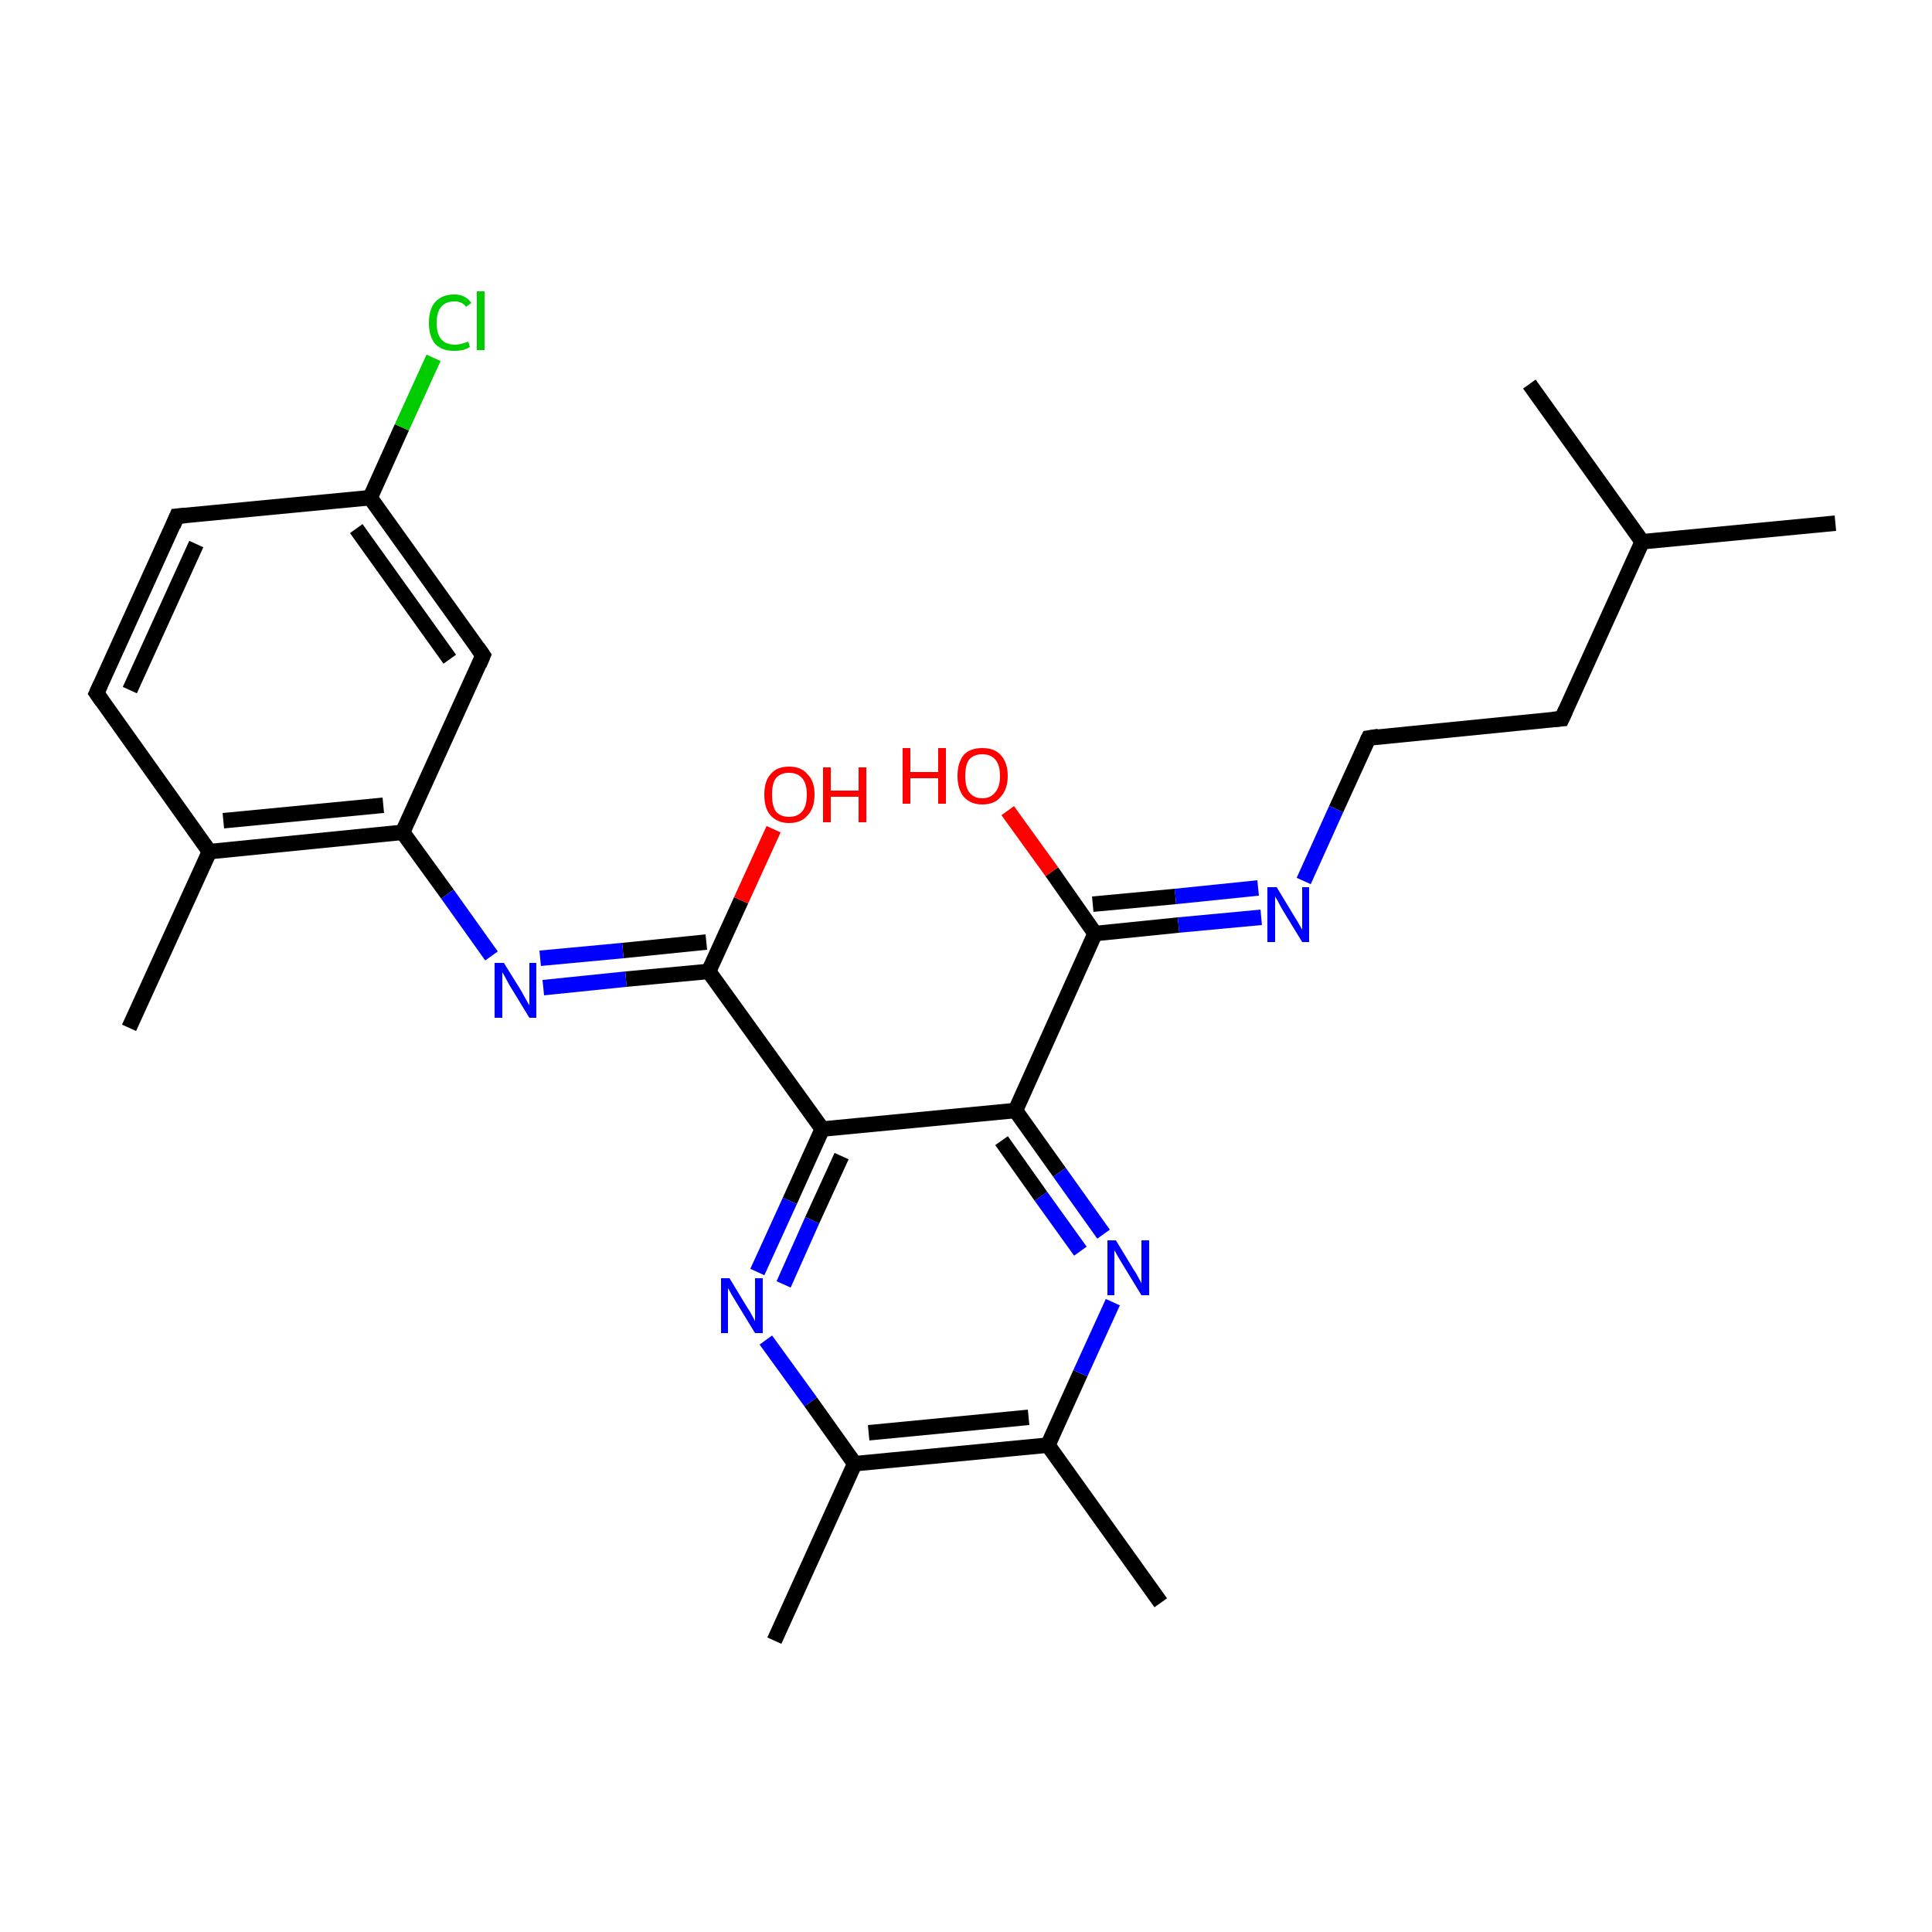 <?xml version='1.0' encoding='iso-8859-1'?>
<svg version='1.1' baseProfile='full'
              xmlns='http://www.w3.org/2000/svg'
                      xmlns:rdkit='http://www.rdkit.org/xml'
                      xmlns:xlink='http://www.w3.org/1999/xlink'
                  xml:space='preserve'
width='250px' height='250px' viewBox='0 0 250 250'>
<!-- END OF HEADER -->
<rect style='opacity:1.0;fill:#FFFFFF;stroke:none' width='250.0' height='250.0' x='0.0' y='0.0'> </rect>
<path class='bond-0 atom-0 atom-10' d='M 237.5,67.7 L 212.5,70.1' style='fill:none;fill-rule:evenodd;stroke:#000000;stroke-width:2.0px;stroke-linecap:butt;stroke-linejoin:miter;stroke-opacity:1' />
<path class='bond-1 atom-1 atom-10' d='M 197.9,49.7 L 212.5,70.1' style='fill:none;fill-rule:evenodd;stroke:#000000;stroke-width:2.0px;stroke-linecap:butt;stroke-linejoin:miter;stroke-opacity:1' />
<path class='bond-2 atom-2 atom-11' d='M 16.7,133.0 L 27.1,110.2' style='fill:none;fill-rule:evenodd;stroke:#000000;stroke-width:2.0px;stroke-linecap:butt;stroke-linejoin:miter;stroke-opacity:1' />
<path class='bond-3 atom-3 atom-12' d='M 150.2,207.4 L 135.6,187.0' style='fill:none;fill-rule:evenodd;stroke:#000000;stroke-width:2.0px;stroke-linecap:butt;stroke-linejoin:miter;stroke-opacity:1' />
<path class='bond-4 atom-4 atom-13' d='M 100.2,212.3 L 110.6,189.4' style='fill:none;fill-rule:evenodd;stroke:#000000;stroke-width:2.0px;stroke-linecap:butt;stroke-linejoin:miter;stroke-opacity:1' />
<path class='bond-5 atom-5 atom-6' d='M 12.5,89.7 L 22.9,66.8' style='fill:none;fill-rule:evenodd;stroke:#000000;stroke-width:2.0px;stroke-linecap:butt;stroke-linejoin:miter;stroke-opacity:1' />
<path class='bond-5 atom-5 atom-6' d='M 16.8,89.3 L 25.4,70.4' style='fill:none;fill-rule:evenodd;stroke:#000000;stroke-width:2.0px;stroke-linecap:butt;stroke-linejoin:miter;stroke-opacity:1' />
<path class='bond-6 atom-5 atom-11' d='M 12.5,89.7 L 27.1,110.2' style='fill:none;fill-rule:evenodd;stroke:#000000;stroke-width:2.0px;stroke-linecap:butt;stroke-linejoin:miter;stroke-opacity:1' />
<path class='bond-7 atom-6 atom-14' d='M 22.9,66.8 L 47.9,64.4' style='fill:none;fill-rule:evenodd;stroke:#000000;stroke-width:2.0px;stroke-linecap:butt;stroke-linejoin:miter;stroke-opacity:1' />
<path class='bond-8 atom-7 atom-8' d='M 202.1,93.0 L 177.1,95.5' style='fill:none;fill-rule:evenodd;stroke:#000000;stroke-width:2.0px;stroke-linecap:butt;stroke-linejoin:miter;stroke-opacity:1' />
<path class='bond-9 atom-7 atom-10' d='M 202.1,93.0 L 212.5,70.1' style='fill:none;fill-rule:evenodd;stroke:#000000;stroke-width:2.0px;stroke-linecap:butt;stroke-linejoin:miter;stroke-opacity:1' />
<path class='bond-10 atom-8 atom-21' d='M 177.1,95.5 L 172.9,104.7' style='fill:none;fill-rule:evenodd;stroke:#000000;stroke-width:2.0px;stroke-linecap:butt;stroke-linejoin:miter;stroke-opacity:1' />
<path class='bond-10 atom-8 atom-21' d='M 172.9,104.7 L 168.7,114.0' style='fill:none;fill-rule:evenodd;stroke:#0000FF;stroke-width:2.0px;stroke-linecap:butt;stroke-linejoin:miter;stroke-opacity:1' />
<path class='bond-11 atom-9 atom-14' d='M 62.5,84.8 L 47.9,64.4' style='fill:none;fill-rule:evenodd;stroke:#000000;stroke-width:2.0px;stroke-linecap:butt;stroke-linejoin:miter;stroke-opacity:1' />
<path class='bond-11 atom-9 atom-14' d='M 58.2,85.3 L 46.1,68.4' style='fill:none;fill-rule:evenodd;stroke:#000000;stroke-width:2.0px;stroke-linecap:butt;stroke-linejoin:miter;stroke-opacity:1' />
<path class='bond-12 atom-9 atom-15' d='M 62.5,84.8 L 52.1,107.7' style='fill:none;fill-rule:evenodd;stroke:#000000;stroke-width:2.0px;stroke-linecap:butt;stroke-linejoin:miter;stroke-opacity:1' />
<path class='bond-13 atom-11 atom-15' d='M 27.1,110.2 L 52.1,107.7' style='fill:none;fill-rule:evenodd;stroke:#000000;stroke-width:2.0px;stroke-linecap:butt;stroke-linejoin:miter;stroke-opacity:1' />
<path class='bond-13 atom-11 atom-15' d='M 28.9,106.2 L 49.6,104.2' style='fill:none;fill-rule:evenodd;stroke:#000000;stroke-width:2.0px;stroke-linecap:butt;stroke-linejoin:miter;stroke-opacity:1' />
<path class='bond-14 atom-12 atom-13' d='M 135.6,187.0 L 110.6,189.4' style='fill:none;fill-rule:evenodd;stroke:#000000;stroke-width:2.0px;stroke-linecap:butt;stroke-linejoin:miter;stroke-opacity:1' />
<path class='bond-14 atom-12 atom-13' d='M 133.1,183.4 L 112.4,185.4' style='fill:none;fill-rule:evenodd;stroke:#000000;stroke-width:2.0px;stroke-linecap:butt;stroke-linejoin:miter;stroke-opacity:1' />
<path class='bond-15 atom-12 atom-22' d='M 135.6,187.0 L 139.8,177.7' style='fill:none;fill-rule:evenodd;stroke:#000000;stroke-width:2.0px;stroke-linecap:butt;stroke-linejoin:miter;stroke-opacity:1' />
<path class='bond-15 atom-12 atom-22' d='M 139.8,177.7 L 144.0,168.5' style='fill:none;fill-rule:evenodd;stroke:#0000FF;stroke-width:2.0px;stroke-linecap:butt;stroke-linejoin:miter;stroke-opacity:1' />
<path class='bond-16 atom-13 atom-23' d='M 110.6,189.4 L 104.9,181.4' style='fill:none;fill-rule:evenodd;stroke:#000000;stroke-width:2.0px;stroke-linecap:butt;stroke-linejoin:miter;stroke-opacity:1' />
<path class='bond-16 atom-13 atom-23' d='M 104.9,181.4 L 99.1,173.4' style='fill:none;fill-rule:evenodd;stroke:#0000FF;stroke-width:2.0px;stroke-linecap:butt;stroke-linejoin:miter;stroke-opacity:1' />
<path class='bond-17 atom-14 atom-20' d='M 47.9,64.4 L 52.0,55.3' style='fill:none;fill-rule:evenodd;stroke:#000000;stroke-width:2.0px;stroke-linecap:butt;stroke-linejoin:miter;stroke-opacity:1' />
<path class='bond-17 atom-14 atom-20' d='M 52.0,55.3 L 56.1,46.3' style='fill:none;fill-rule:evenodd;stroke:#00CC00;stroke-width:2.0px;stroke-linecap:butt;stroke-linejoin:miter;stroke-opacity:1' />
<path class='bond-18 atom-15 atom-24' d='M 52.1,107.7 L 57.9,115.7' style='fill:none;fill-rule:evenodd;stroke:#000000;stroke-width:2.0px;stroke-linecap:butt;stroke-linejoin:miter;stroke-opacity:1' />
<path class='bond-18 atom-15 atom-24' d='M 57.9,115.7 L 63.6,123.7' style='fill:none;fill-rule:evenodd;stroke:#0000FF;stroke-width:2.0px;stroke-linecap:butt;stroke-linejoin:miter;stroke-opacity:1' />
<path class='bond-19 atom-16 atom-17' d='M 131.4,143.7 L 106.4,146.1' style='fill:none;fill-rule:evenodd;stroke:#000000;stroke-width:2.0px;stroke-linecap:butt;stroke-linejoin:miter;stroke-opacity:1' />
<path class='bond-20 atom-16 atom-18' d='M 131.4,143.7 L 141.7,120.8' style='fill:none;fill-rule:evenodd;stroke:#000000;stroke-width:2.0px;stroke-linecap:butt;stroke-linejoin:miter;stroke-opacity:1' />
<path class='bond-21 atom-16 atom-22' d='M 131.4,143.7 L 137.1,151.7' style='fill:none;fill-rule:evenodd;stroke:#000000;stroke-width:2.0px;stroke-linecap:butt;stroke-linejoin:miter;stroke-opacity:1' />
<path class='bond-21 atom-16 atom-22' d='M 137.1,151.7 L 142.8,159.7' style='fill:none;fill-rule:evenodd;stroke:#0000FF;stroke-width:2.0px;stroke-linecap:butt;stroke-linejoin:miter;stroke-opacity:1' />
<path class='bond-21 atom-16 atom-22' d='M 129.6,147.6 L 134.7,154.8' style='fill:none;fill-rule:evenodd;stroke:#000000;stroke-width:2.0px;stroke-linecap:butt;stroke-linejoin:miter;stroke-opacity:1' />
<path class='bond-21 atom-16 atom-22' d='M 134.7,154.8 L 139.8,161.9' style='fill:none;fill-rule:evenodd;stroke:#0000FF;stroke-width:2.0px;stroke-linecap:butt;stroke-linejoin:miter;stroke-opacity:1' />
<path class='bond-22 atom-17 atom-19' d='M 106.4,146.1 L 91.7,125.7' style='fill:none;fill-rule:evenodd;stroke:#000000;stroke-width:2.0px;stroke-linecap:butt;stroke-linejoin:miter;stroke-opacity:1' />
<path class='bond-23 atom-17 atom-23' d='M 106.4,146.1 L 102.2,155.4' style='fill:none;fill-rule:evenodd;stroke:#000000;stroke-width:2.0px;stroke-linecap:butt;stroke-linejoin:miter;stroke-opacity:1' />
<path class='bond-23 atom-17 atom-23' d='M 102.2,155.4 L 98.0,164.6' style='fill:none;fill-rule:evenodd;stroke:#0000FF;stroke-width:2.0px;stroke-linecap:butt;stroke-linejoin:miter;stroke-opacity:1' />
<path class='bond-23 atom-17 atom-23' d='M 108.9,149.6 L 105.1,157.9' style='fill:none;fill-rule:evenodd;stroke:#000000;stroke-width:2.0px;stroke-linecap:butt;stroke-linejoin:miter;stroke-opacity:1' />
<path class='bond-23 atom-17 atom-23' d='M 105.1,157.9 L 101.4,166.2' style='fill:none;fill-rule:evenodd;stroke:#0000FF;stroke-width:2.0px;stroke-linecap:butt;stroke-linejoin:miter;stroke-opacity:1' />
<path class='bond-24 atom-18 atom-21' d='M 141.7,120.8 L 152.5,119.7' style='fill:none;fill-rule:evenodd;stroke:#000000;stroke-width:2.0px;stroke-linecap:butt;stroke-linejoin:miter;stroke-opacity:1' />
<path class='bond-24 atom-18 atom-21' d='M 152.5,119.7 L 163.2,118.7' style='fill:none;fill-rule:evenodd;stroke:#0000FF;stroke-width:2.0px;stroke-linecap:butt;stroke-linejoin:miter;stroke-opacity:1' />
<path class='bond-24 atom-18 atom-21' d='M 141.4,117.0 L 152.1,116.0' style='fill:none;fill-rule:evenodd;stroke:#000000;stroke-width:2.0px;stroke-linecap:butt;stroke-linejoin:miter;stroke-opacity:1' />
<path class='bond-24 atom-18 atom-21' d='M 152.1,116.0 L 162.8,114.9' style='fill:none;fill-rule:evenodd;stroke:#0000FF;stroke-width:2.0px;stroke-linecap:butt;stroke-linejoin:miter;stroke-opacity:1' />
<path class='bond-25 atom-18 atom-25' d='M 141.7,120.8 L 136.1,112.8' style='fill:none;fill-rule:evenodd;stroke:#000000;stroke-width:2.0px;stroke-linecap:butt;stroke-linejoin:miter;stroke-opacity:1' />
<path class='bond-25 atom-18 atom-25' d='M 136.1,112.8 L 130.4,104.9' style='fill:none;fill-rule:evenodd;stroke:#FF0000;stroke-width:2.0px;stroke-linecap:butt;stroke-linejoin:miter;stroke-opacity:1' />
<path class='bond-26 atom-19 atom-24' d='M 91.7,125.7 L 81.0,126.7' style='fill:none;fill-rule:evenodd;stroke:#000000;stroke-width:2.0px;stroke-linecap:butt;stroke-linejoin:miter;stroke-opacity:1' />
<path class='bond-26 atom-19 atom-24' d='M 81.0,126.7 L 70.3,127.8' style='fill:none;fill-rule:evenodd;stroke:#0000FF;stroke-width:2.0px;stroke-linecap:butt;stroke-linejoin:miter;stroke-opacity:1' />
<path class='bond-26 atom-19 atom-24' d='M 91.4,121.9 L 80.6,123.0' style='fill:none;fill-rule:evenodd;stroke:#000000;stroke-width:2.0px;stroke-linecap:butt;stroke-linejoin:miter;stroke-opacity:1' />
<path class='bond-26 atom-19 atom-24' d='M 80.6,123.0 L 69.9,124.0' style='fill:none;fill-rule:evenodd;stroke:#0000FF;stroke-width:2.0px;stroke-linecap:butt;stroke-linejoin:miter;stroke-opacity:1' />
<path class='bond-27 atom-19 atom-26' d='M 91.7,125.7 L 95.9,116.5' style='fill:none;fill-rule:evenodd;stroke:#000000;stroke-width:2.0px;stroke-linecap:butt;stroke-linejoin:miter;stroke-opacity:1' />
<path class='bond-27 atom-19 atom-26' d='M 95.9,116.5 L 100.1,107.3' style='fill:none;fill-rule:evenodd;stroke:#FF0000;stroke-width:2.0px;stroke-linecap:butt;stroke-linejoin:miter;stroke-opacity:1' />
<path d='M 13.0,88.6 L 12.5,89.7 L 13.2,90.7' style='fill:none;stroke:#000000;stroke-width:2.0px;stroke-linecap:butt;stroke-linejoin:miter;stroke-opacity:1;' />
<path d='M 22.4,68.0 L 22.9,66.8 L 24.1,66.7' style='fill:none;stroke:#000000;stroke-width:2.0px;stroke-linecap:butt;stroke-linejoin:miter;stroke-opacity:1;' />
<path d='M 200.9,93.1 L 202.1,93.0 L 202.6,91.9' style='fill:none;stroke:#000000;stroke-width:2.0px;stroke-linecap:butt;stroke-linejoin:miter;stroke-opacity:1;' />
<path d='M 178.4,95.3 L 177.1,95.5 L 176.9,95.9' style='fill:none;stroke:#000000;stroke-width:2.0px;stroke-linecap:butt;stroke-linejoin:miter;stroke-opacity:1;' />
<path d='M 61.8,83.8 L 62.5,84.8 L 62.0,86.0' style='fill:none;stroke:#000000;stroke-width:2.0px;stroke-linecap:butt;stroke-linejoin:miter;stroke-opacity:1;' />
<path class='atom-20' d='M 55.5 41.8
Q 55.5 40.0, 56.3 39.1
Q 57.2 38.1, 58.8 38.1
Q 60.2 38.1, 61.0 39.2
L 60.3 39.7
Q 59.8 39.0, 58.8 39.0
Q 57.7 39.0, 57.1 39.7
Q 56.5 40.4, 56.5 41.8
Q 56.5 43.2, 57.1 43.9
Q 57.7 44.6, 58.9 44.6
Q 59.6 44.6, 60.6 44.2
L 60.8 44.9
Q 60.5 45.1, 59.9 45.3
Q 59.3 45.4, 58.7 45.4
Q 57.2 45.4, 56.3 44.5
Q 55.5 43.5, 55.5 41.8
' fill='#00CC00'/>
<path class='atom-20' d='M 61.7 37.7
L 62.7 37.7
L 62.7 45.3
L 61.7 45.3
L 61.7 37.7
' fill='#00CC00'/>
<path class='atom-21' d='M 165.2 114.8
L 167.5 118.6
Q 167.7 118.9, 168.1 119.6
Q 168.5 120.3, 168.5 120.3
L 168.5 114.8
L 169.4 114.8
L 169.4 121.9
L 168.5 121.9
L 166.0 117.8
Q 165.7 117.3, 165.4 116.7
Q 165.1 116.2, 165.0 116.0
L 165.0 121.9
L 164.0 121.9
L 164.0 114.8
L 165.2 114.8
' fill='#0000FF'/>
<path class='atom-22' d='M 144.4 160.5
L 146.7 164.3
Q 147.0 164.7, 147.3 165.3
Q 147.7 166.0, 147.7 166.1
L 147.7 160.5
L 148.7 160.5
L 148.7 167.6
L 147.7 167.6
L 145.2 163.5
Q 144.9 163.0, 144.6 162.5
Q 144.3 161.9, 144.2 161.8
L 144.2 167.6
L 143.3 167.6
L 143.3 160.5
L 144.4 160.5
' fill='#0000FF'/>
<path class='atom-23' d='M 94.4 165.4
L 96.7 169.2
Q 97.0 169.6, 97.3 170.2
Q 97.7 170.9, 97.7 171.0
L 97.7 165.4
L 98.7 165.4
L 98.7 172.5
L 97.7 172.5
L 95.2 168.4
Q 94.9 167.9, 94.6 167.4
Q 94.3 166.8, 94.2 166.7
L 94.2 172.5
L 93.3 172.5
L 93.3 165.4
L 94.4 165.4
' fill='#0000FF'/>
<path class='atom-24' d='M 65.2 124.6
L 67.5 128.3
Q 67.7 128.7, 68.1 129.4
Q 68.5 130.1, 68.5 130.1
L 68.5 124.6
L 69.4 124.6
L 69.4 131.7
L 68.5 131.7
L 66.0 127.6
Q 65.7 127.1, 65.4 126.5
Q 65.1 126.0, 65.0 125.8
L 65.0 131.7
L 64.0 131.7
L 64.0 124.6
L 65.2 124.6
' fill='#0000FF'/>
<path class='atom-25' d='M 116.8 96.8
L 117.8 96.8
L 117.8 99.9
L 121.4 99.9
L 121.4 96.8
L 122.4 96.8
L 122.4 104.0
L 121.4 104.0
L 121.4 100.7
L 117.8 100.7
L 117.8 104.0
L 116.8 104.0
L 116.8 96.8
' fill='#FF0000'/>
<path class='atom-25' d='M 123.9 100.4
Q 123.9 98.7, 124.7 97.7
Q 125.5 96.8, 127.1 96.8
Q 128.7 96.8, 129.5 97.7
Q 130.4 98.7, 130.4 100.4
Q 130.4 102.1, 129.5 103.1
Q 128.7 104.1, 127.1 104.1
Q 125.6 104.1, 124.7 103.1
Q 123.9 102.1, 123.9 100.4
M 127.1 103.3
Q 128.2 103.3, 128.8 102.5
Q 129.4 101.8, 129.4 100.4
Q 129.4 99.0, 128.8 98.3
Q 128.2 97.6, 127.1 97.6
Q 126.0 97.6, 125.4 98.3
Q 124.9 99.0, 124.9 100.4
Q 124.9 101.8, 125.4 102.5
Q 126.0 103.3, 127.1 103.3
' fill='#FF0000'/>
<path class='atom-26' d='M 98.9 102.8
Q 98.9 101.1, 99.7 100.2
Q 100.5 99.2, 102.1 99.2
Q 103.7 99.2, 104.5 100.2
Q 105.4 101.1, 105.4 102.8
Q 105.4 104.6, 104.5 105.5
Q 103.7 106.5, 102.1 106.5
Q 100.6 106.5, 99.7 105.5
Q 98.9 104.6, 98.9 102.8
M 102.1 105.7
Q 103.2 105.7, 103.8 105.0
Q 104.4 104.3, 104.4 102.8
Q 104.4 101.4, 103.8 100.7
Q 103.2 100.0, 102.1 100.0
Q 101.0 100.0, 100.4 100.7
Q 99.9 101.4, 99.9 102.8
Q 99.9 104.3, 100.4 105.0
Q 101.0 105.7, 102.1 105.7
' fill='#FF0000'/>
<path class='atom-26' d='M 106.5 99.3
L 107.5 99.3
L 107.5 102.3
L 111.1 102.3
L 111.1 99.3
L 112.1 99.3
L 112.1 106.4
L 111.1 106.4
L 111.1 103.1
L 107.5 103.1
L 107.5 106.4
L 106.5 106.4
L 106.5 99.3
' fill='#FF0000'/>
</svg>
